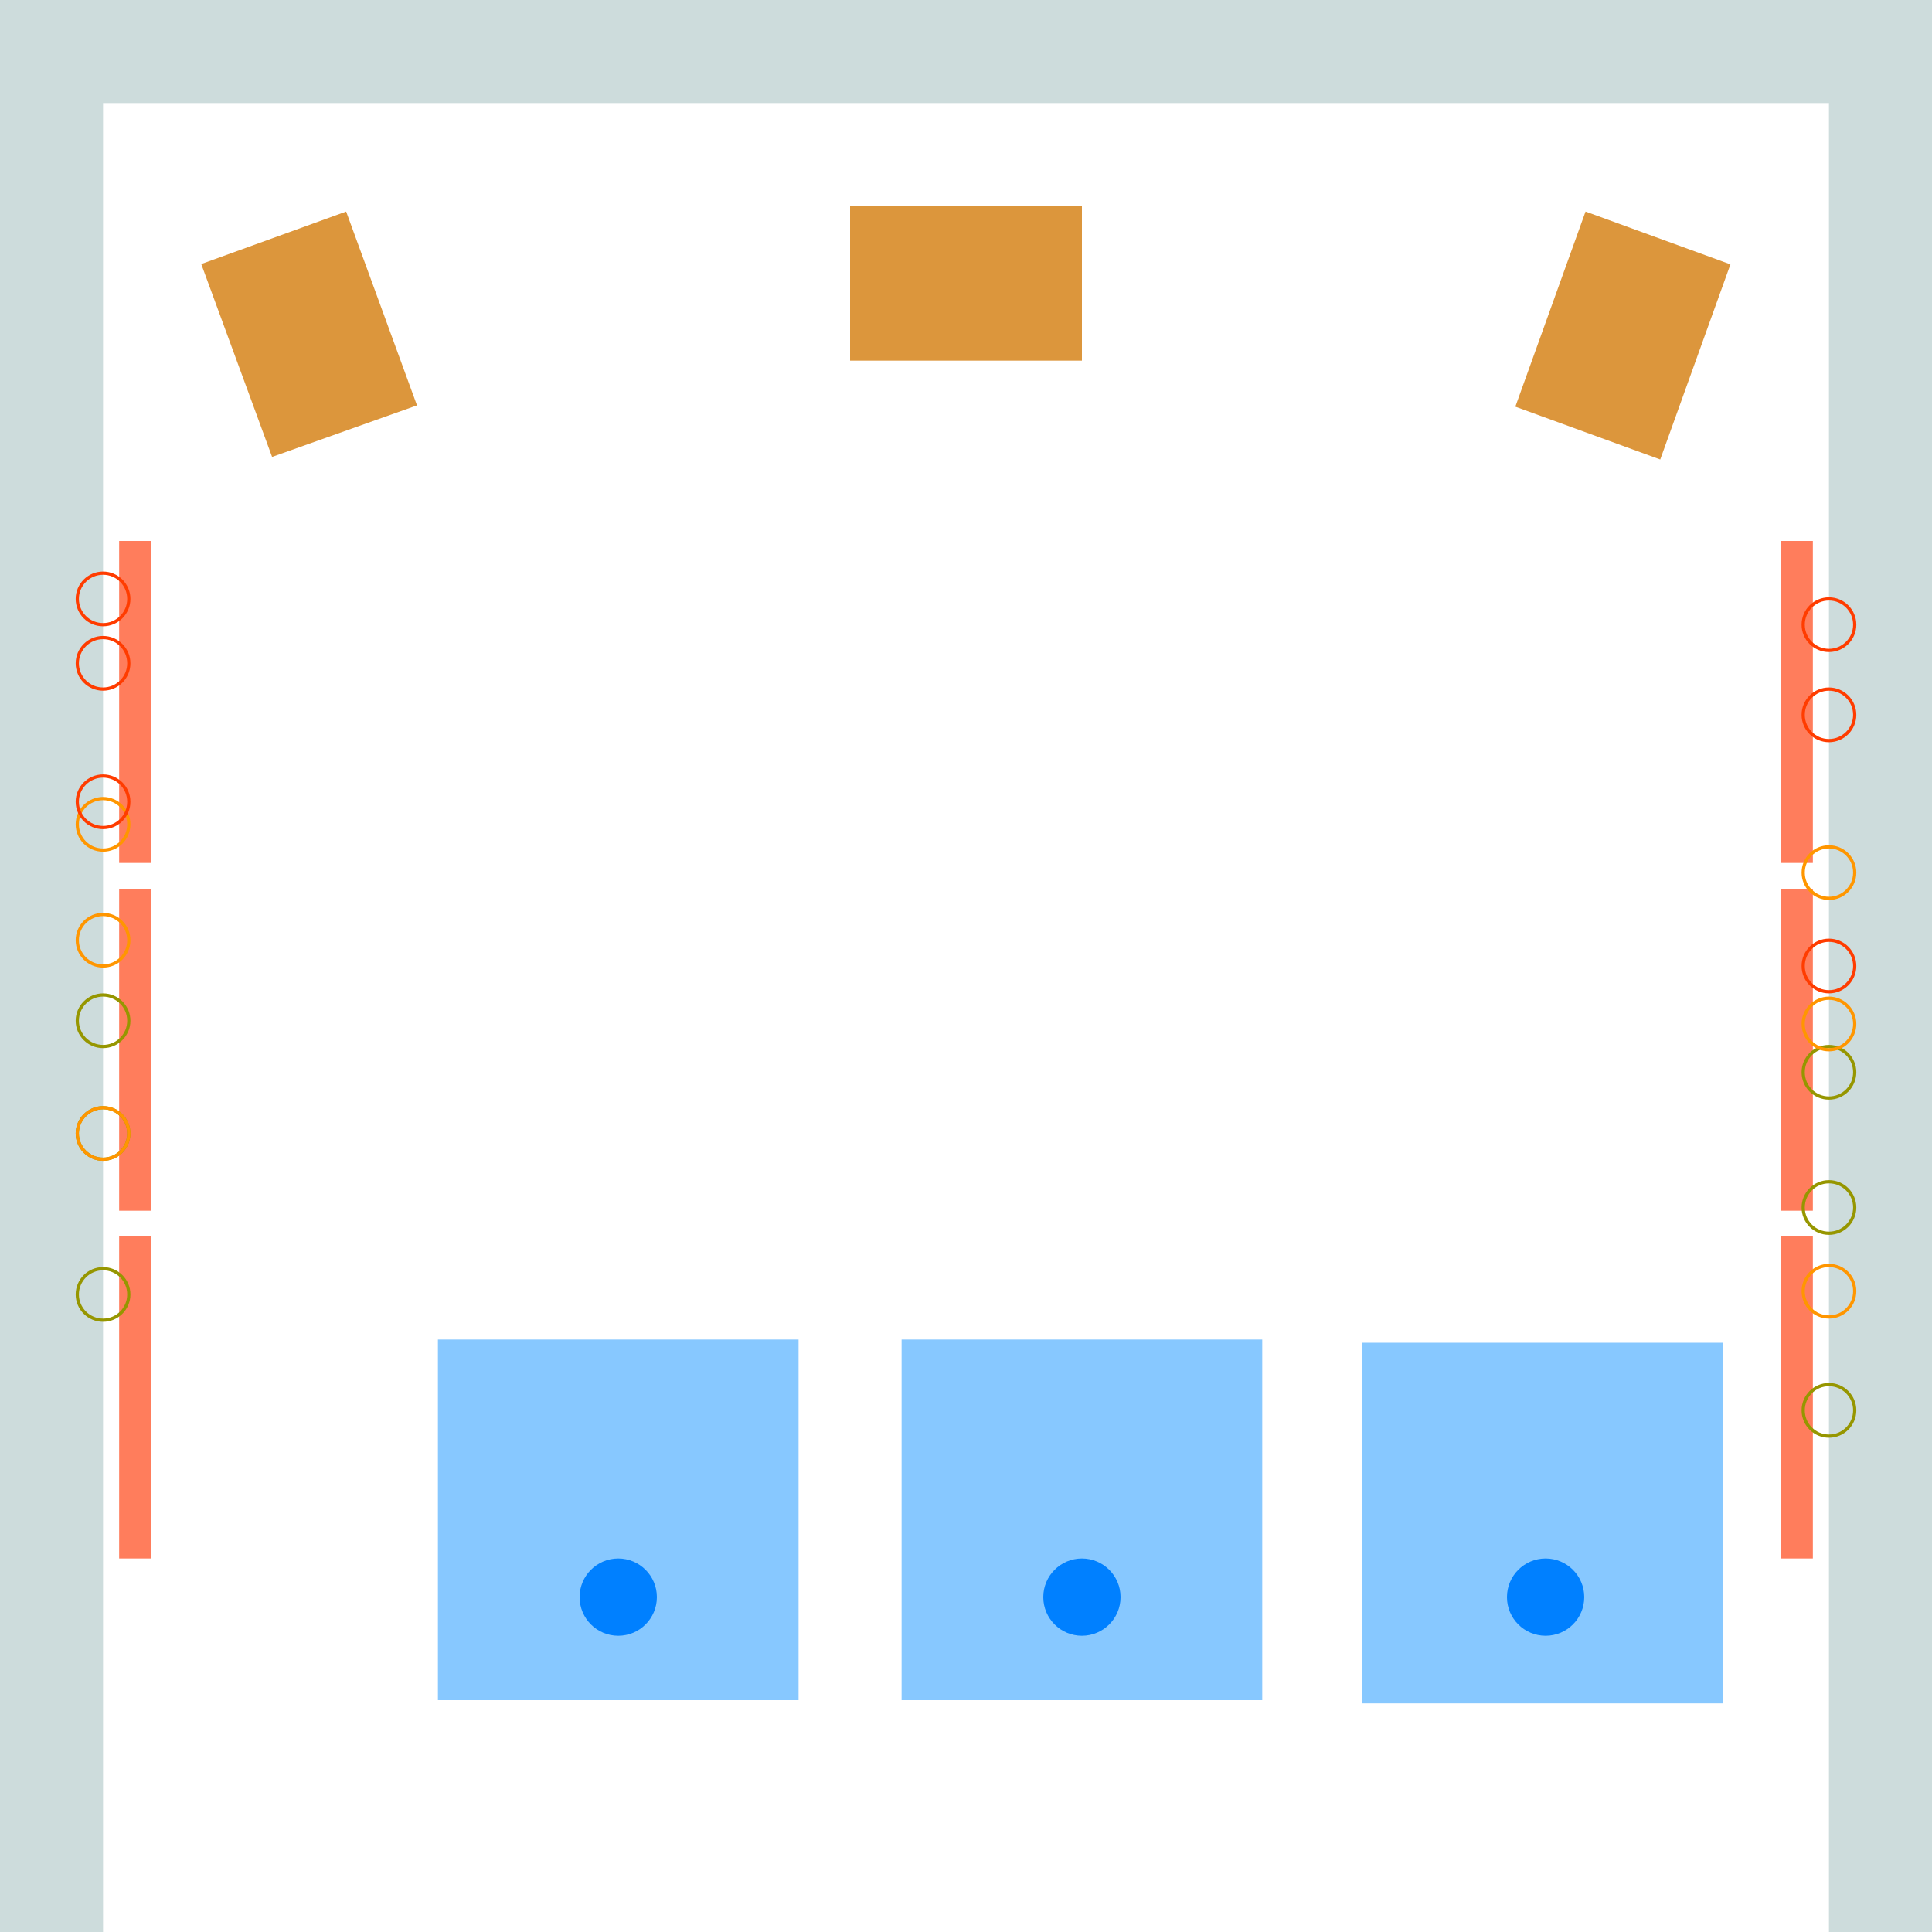 <?xml version="1.0" encoding="UTF-8"?> <svg xmlns="http://www.w3.org/2000/svg" width="600" height="600" viewBox="0 0 600 600"> <path fill="#CDDCDC" d="M0 0v600h32V32h536v568h32V0"></path> <path fill="#87C8FF" d="M423 417h112v112H423z"></path> <circle fill="#0080FF" cx="480" cy="496" r="12"></circle> <path fill="#87C8FF" d="M136 416h112v112H136z"></path> <circle fill="#0080FF" cx="192" cy="496" r="12"></circle> <path fill="#87C8FF" d="M280 416h112v112H280z"></path> <circle fill="#0080FF" cx="336" cy="496" r="12"></circle> <path fill="#DC963C" d="M492.4 65.7l45 16.4-21.8 60.6-45-16.4zM264 64h72v48h-72zM62.5 82l45-16.3 22 60.2-45 16z"></path> <path d="M37 168h10v100H37zm0 108h10v100H37zm0 108h10v100H37zm516-216h10v100h-10zm0 108h10v100h-10zm0 108h10v100h-10z" fill="#FF7D5C"></path> <g fill="none" stroke-miterlimit="10"> <circle stroke="#969600" cx="32" cy="317" r="8"></circle> <circle stroke="#969600" cx="568" cy="438" r="8"></circle> <circle stroke="#969600" cx="32" cy="402" r="8"></circle> <circle stroke="#969600" cx="568" cy="333" r="8"></circle> <circle stroke="#969600" cx="32" cy="352" r="8"></circle> <circle stroke="#969600" cx="568" cy="375" r="8"></circle> <circle stroke="#FF9600" cx="568" cy="401" r="8"></circle> <circle stroke="#FF9600" cx="32" cy="256" r="8"></circle> <circle stroke="#FF9600" cx="568" cy="271" r="8"></circle> <circle stroke="#FF9600" cx="32" cy="352" r="8"></circle> <circle stroke="#FF9600" cx="568" cy="318" r="8"></circle> <circle stroke="#FF9600" cx="32" cy="292" r="8"></circle> <circle stroke="#FF3C00" cx="568" cy="300" r="8"></circle> <circle stroke="#FF3C00" cx="32" cy="186" r="8"></circle> <circle stroke="#FF3C00" cx="568" cy="194" r="8"></circle> <circle stroke="#FF3C00" cx="32" cy="249" r="8"></circle> <circle stroke="#FF3C00" cx="568" cy="222" r="8"></circle> <circle stroke="#FF3C00" cx="32" cy="206" r="8"></circle> </g> </svg> 